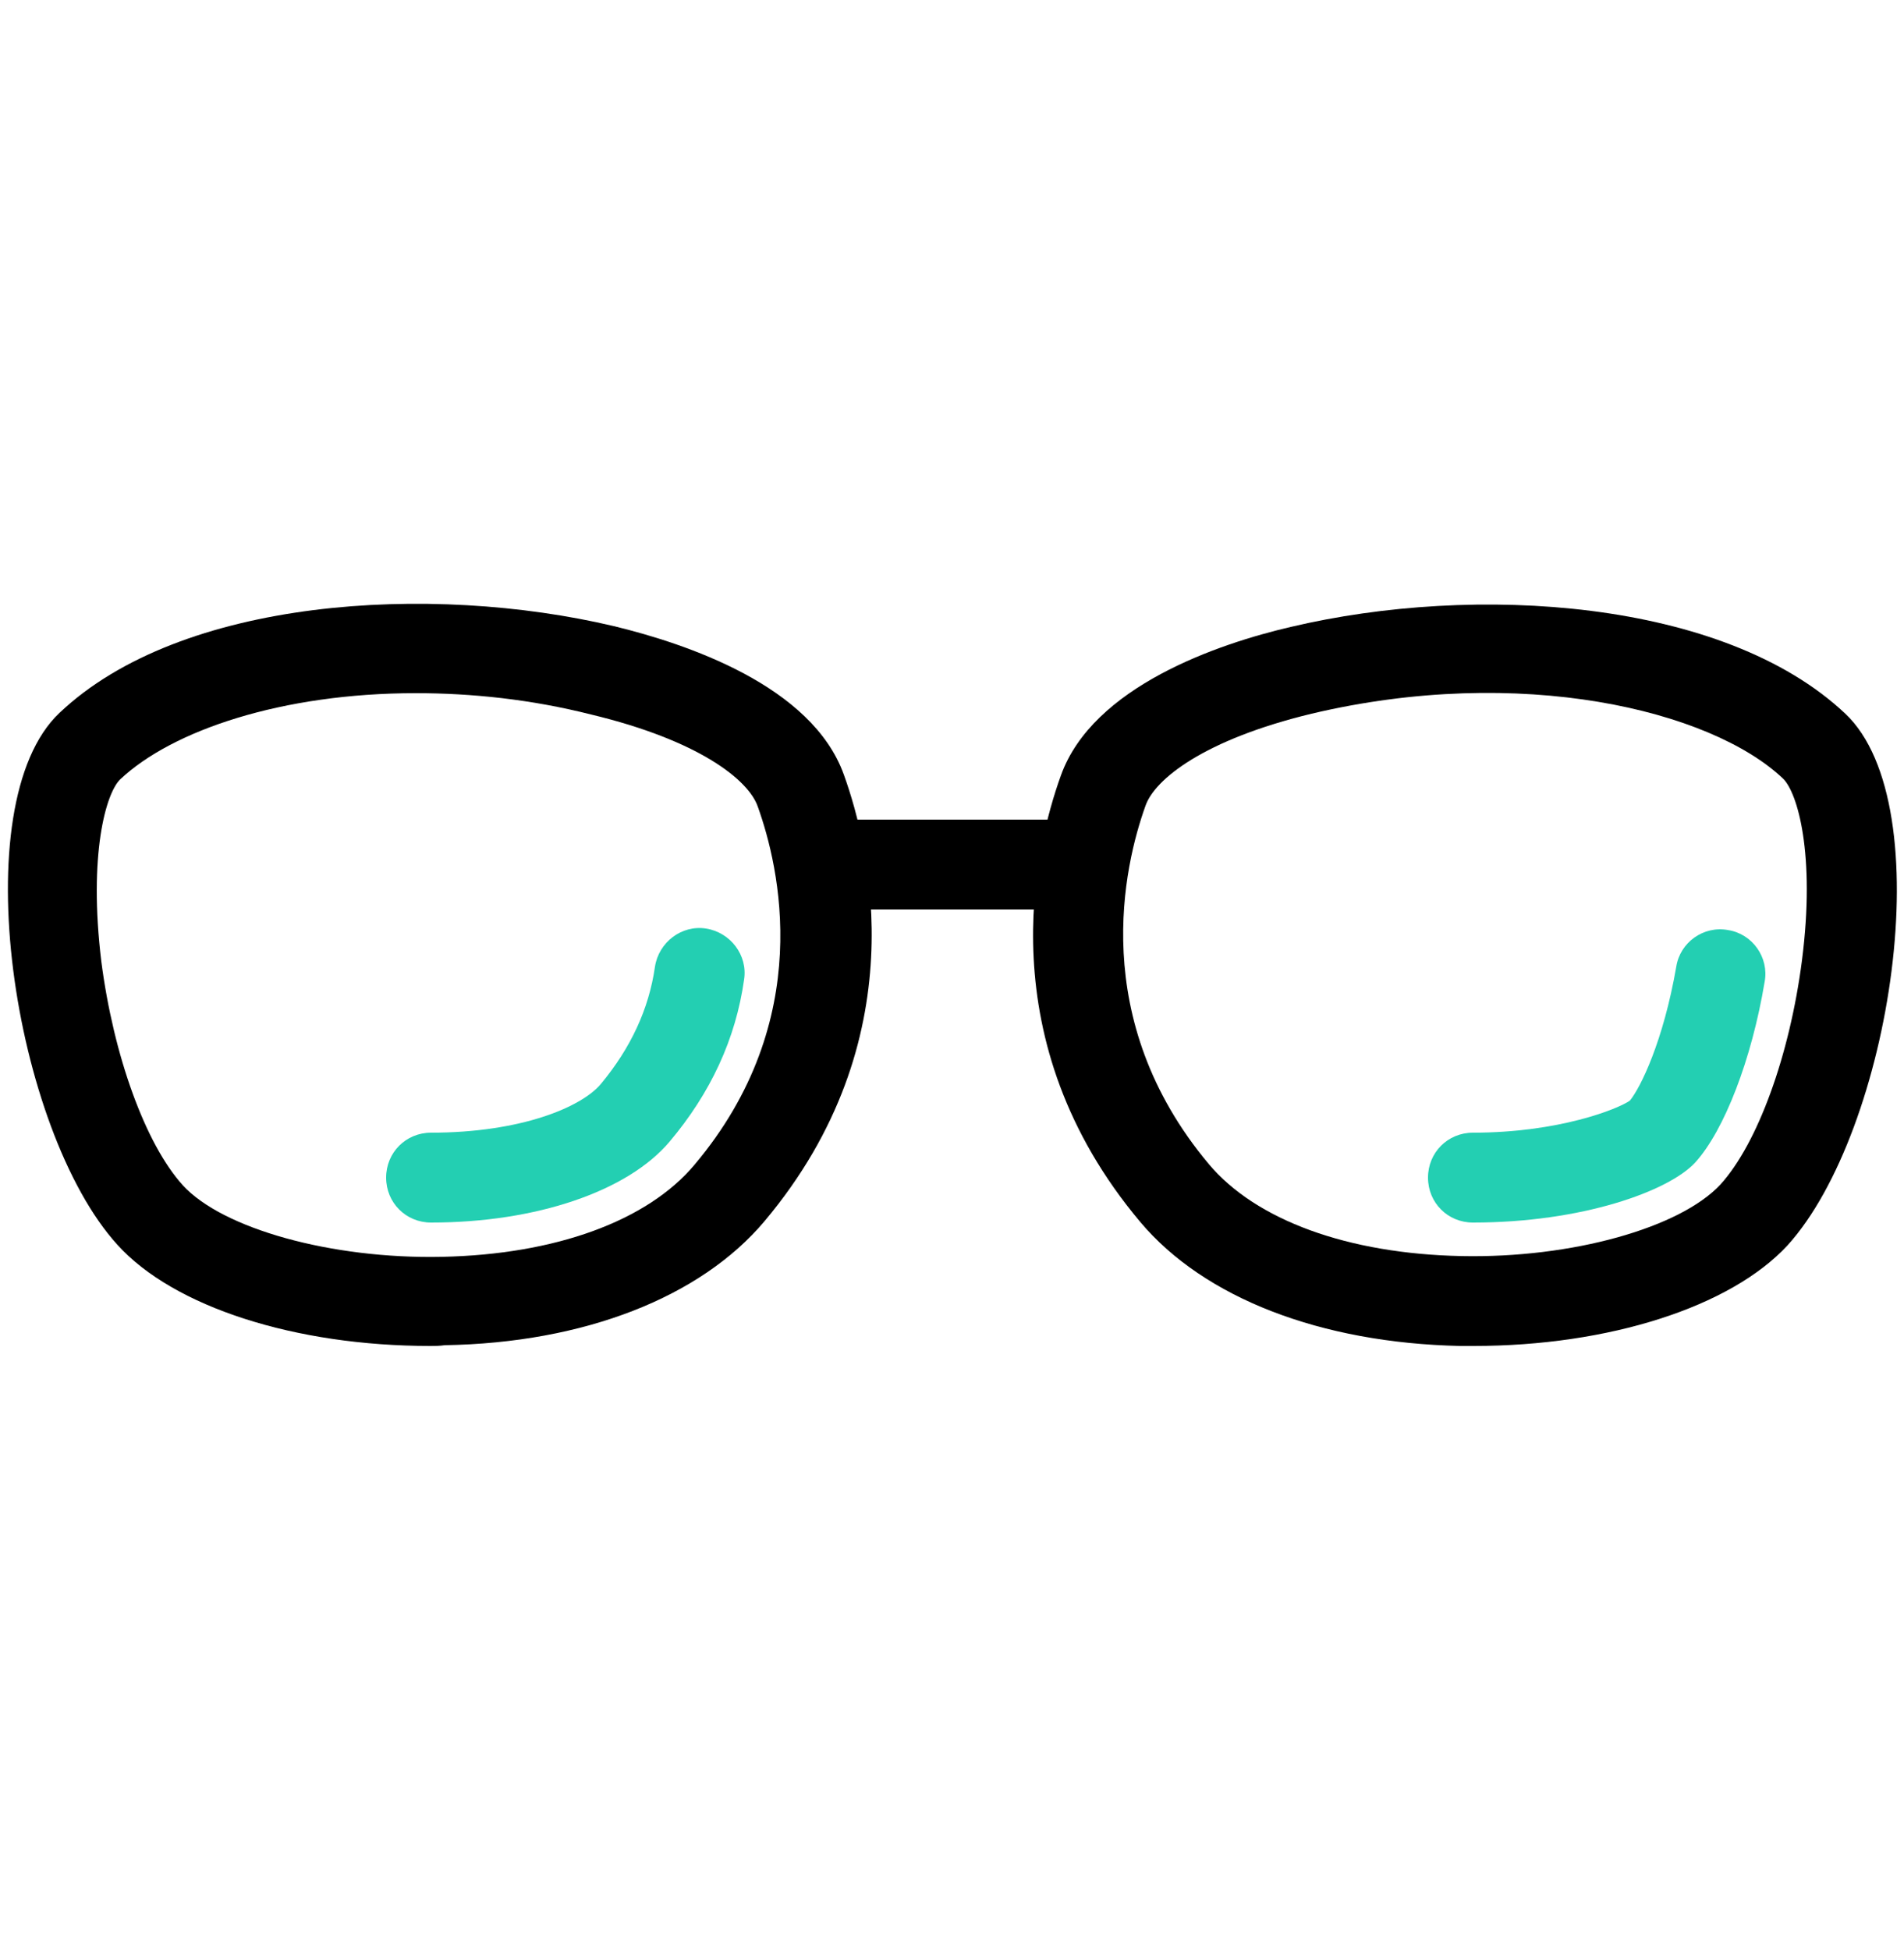 <?xml version="1.0" encoding="utf-8"?>
<!-- Generator: Adobe Illustrator 23.0.1, SVG Export Plug-In . SVG Version: 6.00 Build 0)  -->
<svg version="1.1" id="Ebene_1" xmlns="http://www.w3.org/2000/svg" xmlns:xlink="http://www.w3.org/1999/xlink" x="0px" y="0px"
	 viewBox="0 0 250 256" style="enable-background:new 0 0 250 256;" xml:space="preserve">
<style type="text/css">
	.st0{fill:#23cfb2;}
	.st1{fill:#FEFEFE;}
</style>
<g>
	<path d="M56.5,176.7c-17.7,0-33.7-5.1-41.1-13.3c-13.6-15-20.3-57.8-7.6-69.8c15.9-15.1,48.7-17.1,72.8-11.4
		c9.5,2.3,26,7.8,30.2,19.5l0,0c3.5,9.7,9.5,34.9-10.4,58.6c-8.4,10-23.7,16-42,16.3C57.7,176.7,57.1,176.7,56.5,176.7z M54.6,91
		c-17.6,0-32,4.9-38.8,11.3c-1.9,1.8-4.2,9.9-2.5,23.9c1.6,12.4,5.8,24,10.7,29.4c5.2,5.7,19.5,9.7,34,9.4
		c14.9-0.3,27-4.7,33.2-12.1c16-19,11.1-39.2,8.3-47c-1.2-3.5-7.7-8.7-21.9-12.1C69.7,91.8,61.9,91,54.6,91z"/>
</g>
<g>
	<path class="st0" d="M56.6,160.5c-3.3,0-5.9-2.6-5.9-5.9c0-3.3,2.6-5.9,5.9-5.9c11.7,0,19.7-3.3,22.3-6.4c3.9-4.7,6.3-9.8,7.1-15.4
		c0.5-3.2,3.5-5.5,6.7-5c3.2,0.5,5.5,3.5,5,6.7c-1.1,7.8-4.4,14.9-9.8,21.3C82.4,156.4,70.4,160.5,56.6,160.5z"/>
</g>
<g>
	<path d="M193.5,176.7c-0.6,0-1.2,0-1.8,0c-18.3-0.4-33.6-6.3-42-16.3c-19.9-23.7-13.9-48.9-10.4-58.6l0,0
		c4.2-11.7,20.7-17.3,30.2-19.5c24.1-5.7,56.8-3.7,72.8,11.4c12.7,12,6,54.8-7.6,69.8C227.2,171.6,211.2,176.7,193.5,176.7z
		 M150.4,105.8c-2.8,7.8-7.6,28,8.3,47c6.2,7.4,18.3,11.8,33.2,12.1c14.5,0.3,28.7-3.7,34-9.4c4.9-5.4,9.1-17,10.7-29.4
		c1.8-14-0.6-22.1-2.5-23.9c-9.5-9-34.5-15-61.9-8.5C158.1,97.1,151.6,102.3,150.4,105.8L150.4,105.8z"/>
</g>
<g>
	<path class="st0" d="M193.4,160.5c-3.3,0-5.9-2.6-5.9-5.9c0-3.3,2.6-5.9,5.9-5.9c11.3,0,19-3.1,20.6-4.2c1.4-1.7,4.4-7.8,6.1-17.6
		c0.5-3.2,3.6-5.4,6.8-4.8c3.2,0.5,5.4,3.6,4.8,6.8c-1.7,10.2-5.3,19.5-9.1,23.7C219.1,156.4,207.7,160.5,193.4,160.5z"/>
</g>
<g>
	<path d="M138.2,119.4h-26.7c-3.3,0-5.9-2.6-5.9-5.9c0-3.3,2.6-5.9,5.9-5.9h26.7c3.3,0,5.9,2.6,5.9,5.9
		C144.1,116.8,141.5,119.4,138.2,119.4z"/>
</g>
</svg>
